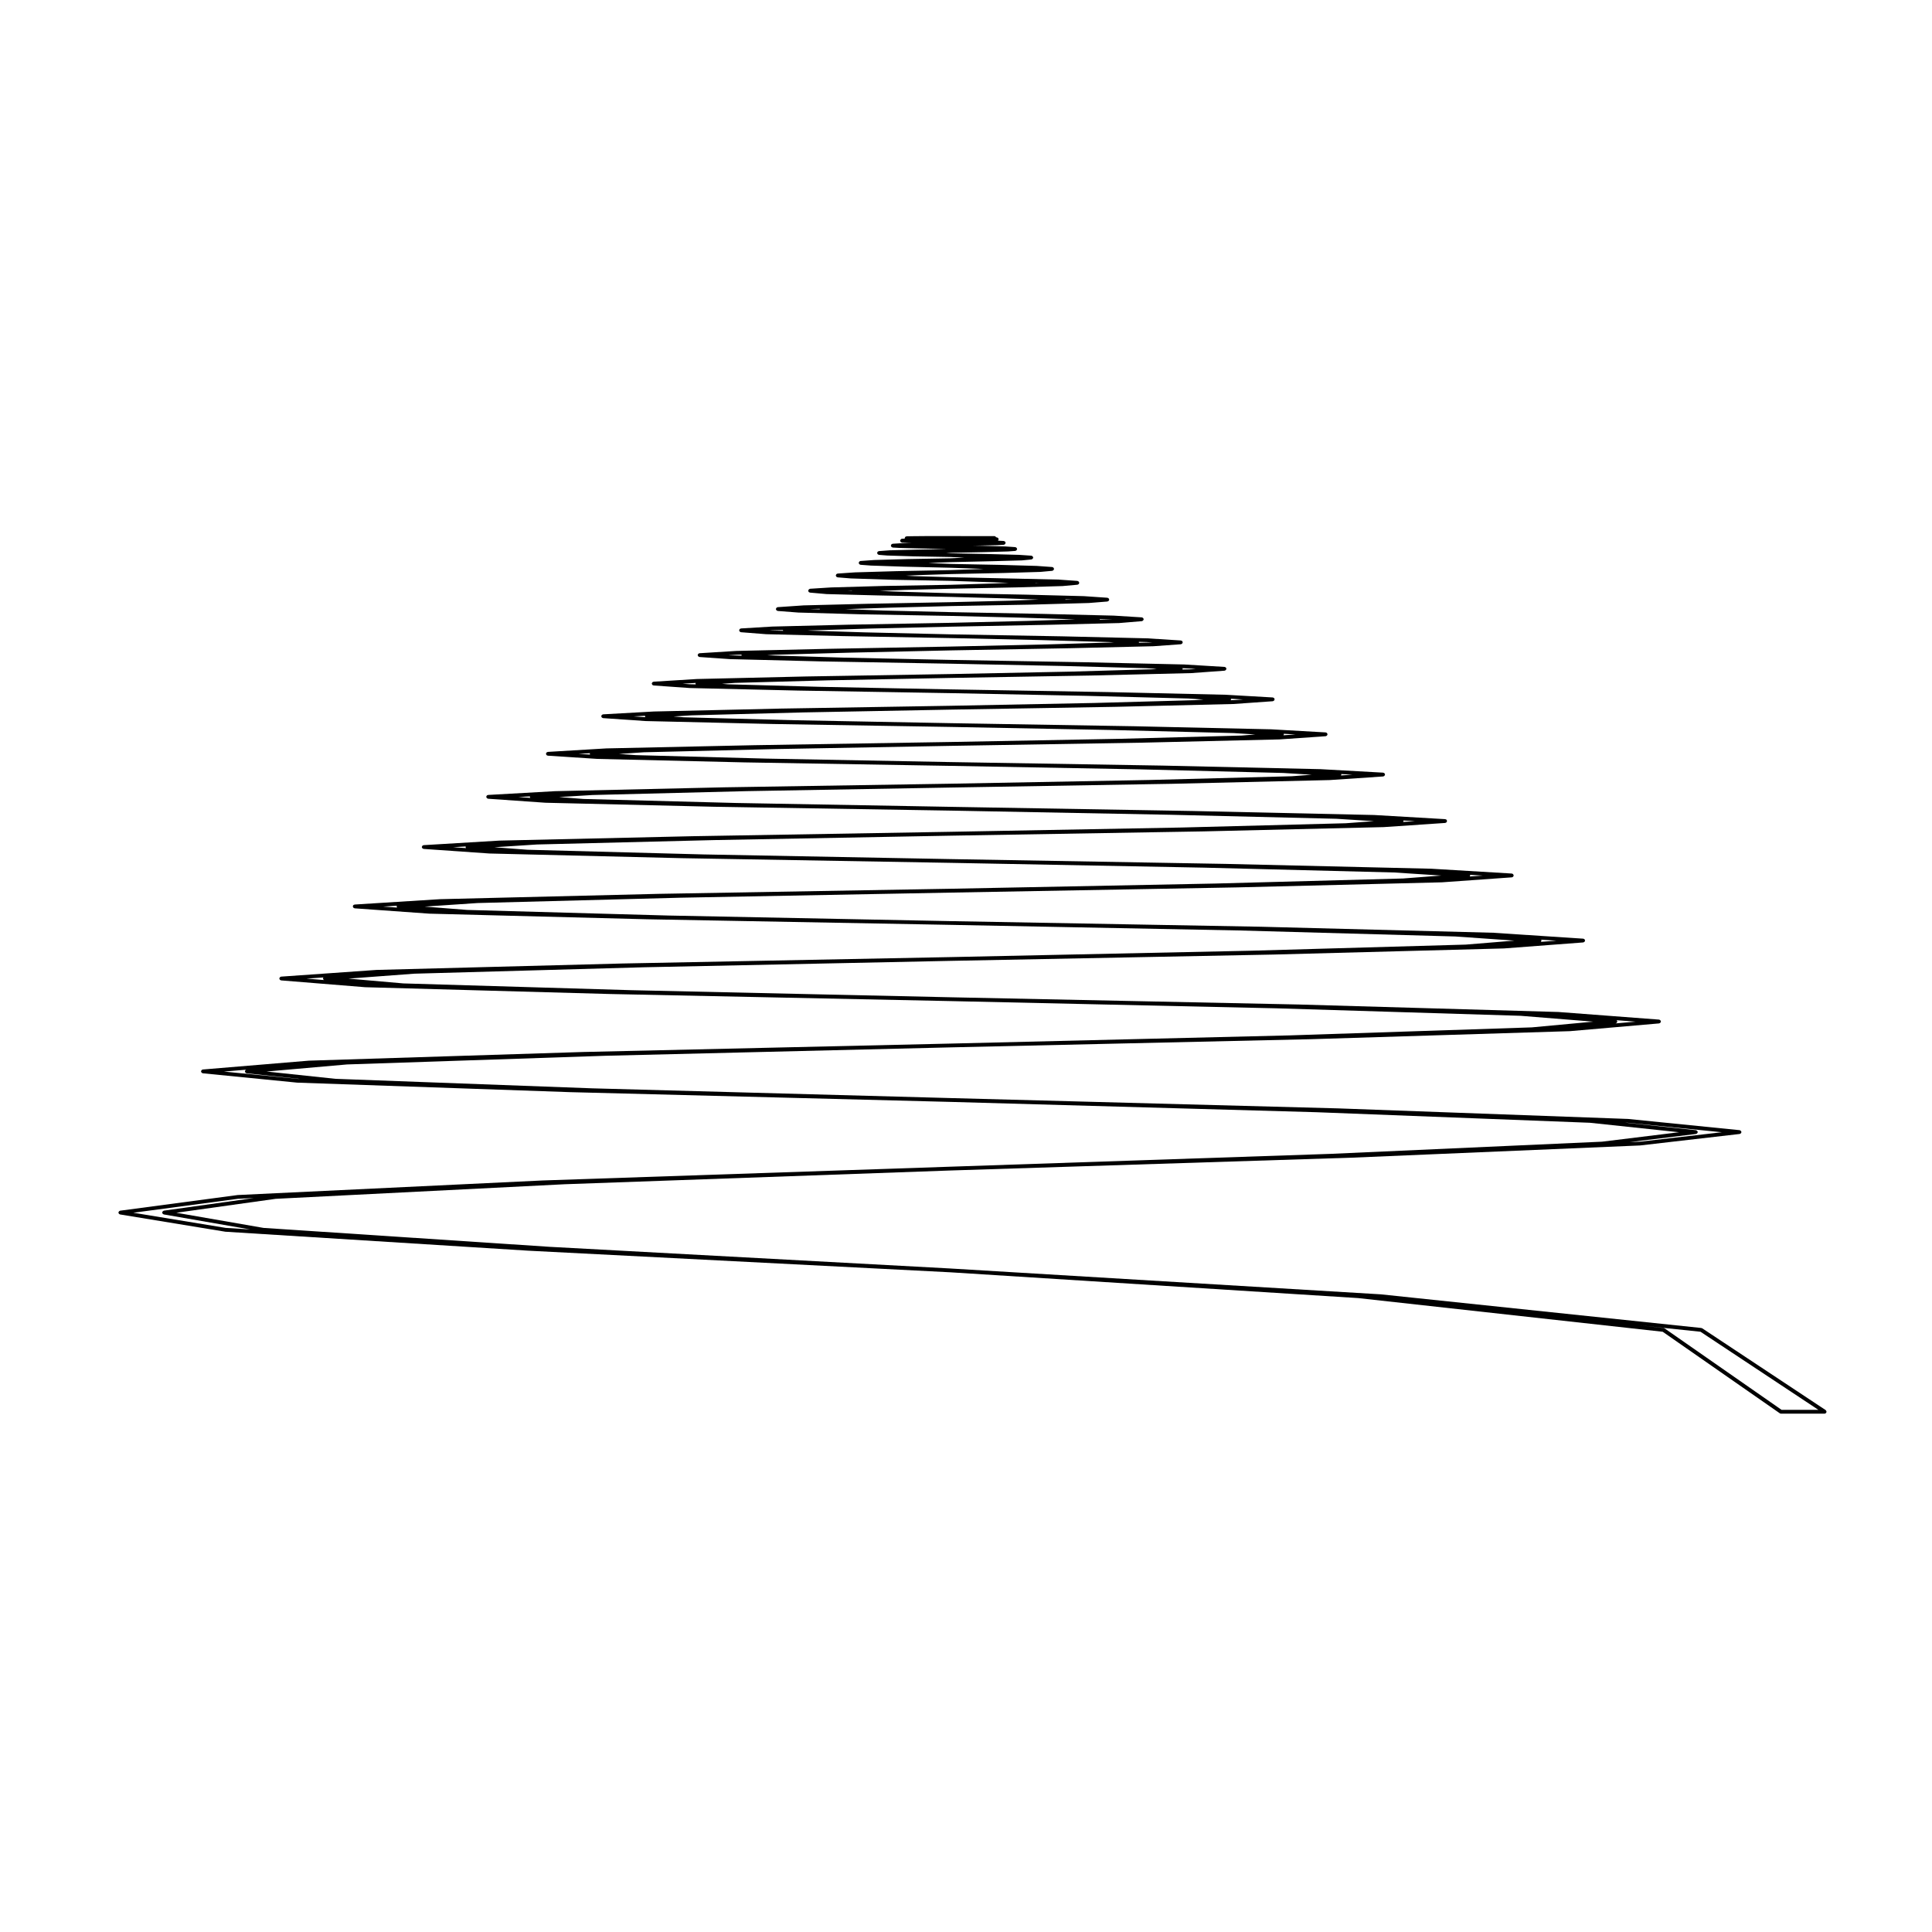 <?xml version="1.0" encoding="UTF-8"?>
<!-- Uploaded to: SVG Repo, www.svgrepo.com, Generator: SVG Repo Mixer Tools -->
<svg fill="#000000" width="800px" height="800px" version="1.1" viewBox="144 144 512 512" xmlns="http://www.w3.org/2000/svg">
 <path d="m627.97 517.9c-0.031-0.059-0.051-0.109-0.105-0.156-0.016-0.016-0.016-0.035-0.031-0.047l-32.734-21.684c-0.039-0.023-0.082-0.012-0.117-0.023-0.035-0.016-0.066-0.051-0.105-0.059l-84.984-8.922h-0.016-0.004l-113.8-6.832-0.023-0.004h-0.004l-106.2-5.742c-0.004 0-0.004 0.004-0.004 0.004l-76.008-5.027-23.105-4.016 26.34-3.691 76.57-3.863 102.4-3.652h0.02l106.29-3.394h0.004l76.266-3.231h0.004c0.012 0 0.02 0 0.031-0.004l26.391-3.043c0.047-0.004 0.066-0.039 0.105-0.059 0.074-0.023 0.141-0.051 0.195-0.105 0.039-0.039 0.051-0.086 0.07-0.133 0.023-0.055 0.07-0.09 0.082-0.145 0-0.023-0.02-0.035-0.02-0.055s0.02-0.035 0.016-0.055c-0.004-0.047-0.047-0.066-0.066-0.105-0.031-0.082-0.051-0.137-0.105-0.195-0.047-0.035-0.09-0.051-0.137-0.07-0.047-0.02-0.082-0.07-0.137-0.082l-29.578-2.973h-0.02s-0.012-0.004-0.016-0.004l-76.738-2.797h-0.004l-102.64-2.731h-0.023l-95.109-2.586-68.031-2.519-18.258-1.934 21.32-1.875 68.543-2.301 91.527-2.227h0.02l95.523-2.168h0.004l68.434-2.125h0.004 0.023l23.664-2.055c0.051-0.012 0.082-0.051 0.117-0.066 0.074-0.023 0.141-0.047 0.195-0.105 0.039-0.039 0.051-0.098 0.07-0.145 0.031-0.051 0.07-0.09 0.082-0.152 0-0.016-0.016-0.023-0.016-0.039s0.016-0.023 0.016-0.047c-0.012-0.055-0.055-0.09-0.082-0.141-0.023-0.051-0.035-0.109-0.082-0.152-0.055-0.066-0.121-0.082-0.195-0.105-0.039-0.016-0.07-0.055-0.109-0.055l-26.641-2.016h-0.012c-0.004 0-0.012-0.004-0.012-0.004l-68.902-1.984h-0.004l-92.102-1.914-84.66-1.879-60.469-1.797-14.566-1.27 17.457-1.305h0.004l60.93-1.703 81.301-1.699h0.016l85.391-1.668h0.004l61.105-1.621h0.004 0.02l21.039-1.594c0.047-0.004 0.07-0.047 0.109-0.059 0.074-0.031 0.152-0.051 0.207-0.105 0.039-0.047 0.047-0.102 0.074-0.152 0.02-0.055 0.07-0.098 0.07-0.156 0-0.012-0.012-0.02-0.012-0.035s0.012-0.023 0.012-0.035c0-0.059-0.051-0.102-0.07-0.145-0.031-0.059-0.039-0.117-0.082-0.16-0.07-0.074-0.141-0.098-0.23-0.109-0.035-0.012-0.055-0.039-0.09-0.039l-23.871-1.566h-0.004c-0.012 0-0.012-0.004-0.016-0.004l-61.57-1.594h-0.004l-82.098-1.484h-0.02l-74.812-1.484-53.348-1.484h-0.004l-11.301-0.883 14.02-0.945h0.012l53.812-1.414 71.621-1.352h0.02l75.828-1.379h0.004l54.234-1.344h0.023l18.566-1.32c0.047 0 0.07-0.039 0.109-0.055 0.074-0.023 0.152-0.047 0.207-0.105 0.039-0.039 0.047-0.102 0.074-0.152 0.02-0.055 0.07-0.098 0.074-0.16 0-0.012-0.016-0.02-0.016-0.031s0.016-0.02 0.016-0.031c-0.004-0.07-0.055-0.109-0.086-0.168-0.02-0.051-0.031-0.105-0.07-0.145-0.055-0.059-0.133-0.082-0.211-0.102-0.039-0.02-0.066-0.055-0.105-0.059h-0.031-0.004l-21.219-1.27h-0.016c-0.004 0-0.004-0.004-0.004-0.004l-54.594-1.281h-0.004l-72.773-1.27h-0.02l-65.566-1.238-46.652-1.238-8.77-0.664 11.309-0.734h0.012l47.047-1.168 62.625-1.168h0.016l66.902-1.133h0.004l47.723-1.133h0.004 0.02l16.289-1.102h0.004 0.031c0.051-0.004 0.082-0.047 0.117-0.059 0.082-0.031 0.152-0.047 0.207-0.105 0.039-0.039 0.047-0.098 0.07-0.141 0.023-0.059 0.074-0.105 0.082-0.168 0-0.016-0.012-0.02-0.012-0.035 0-0.016 0.012-0.02 0.012-0.035-0.012-0.09-0.059-0.156-0.105-0.227-0.016-0.023-0.016-0.059-0.035-0.082-0.059-0.082-0.145-0.102-0.25-0.117-0.035-0.012-0.055-0.039-0.086-0.039l-18.746-1.094c0-0.004-0.012 0-0.016-0.004l-48.176-1.062h-0.004l-64.035-1.102h-0.016l-56.922-1.023-40.449-1.062h-0.004l-6.481-0.504 8.844-0.543h0.016l40.809-1.027 54.195-0.957h0.016l58.578-0.988h0.004l41.73-0.988h0.02l14.168-0.957 0.039-0.004c0.047 0 0.074-0.039 0.117-0.059 0.074-0.023 0.145-0.039 0.203-0.102 0.039-0.039 0.047-0.102 0.07-0.145 0.023-0.059 0.074-0.105 0.082-0.168 0-0.012-0.016-0.02-0.016-0.031s0.016-0.02 0.016-0.031c-0.004-0.07-0.055-0.117-0.086-0.18-0.023-0.047-0.031-0.098-0.066-0.133-0.059-0.07-0.141-0.09-0.227-0.105-0.039-0.012-0.066-0.047-0.105-0.051l-16.473-0.918h-0.004c-0.004 0-0.004-0.004-0.012-0.004l-42.117-0.953h-0.004l-55.922-0.926h-0.016l-48.879-0.922-34.676-0.922-4.434-0.316 6.609-0.441h0.016l35-0.852 46.359-0.852h0.012l50.863-0.848h0.004l36.168-0.855h0.02l12.223-0.848h0.039c0.047-0.004 0.07-0.047 0.109-0.059 0.074-0.031 0.152-0.047 0.207-0.105 0.039-0.039 0.047-0.098 0.07-0.141 0.023-0.059 0.074-0.105 0.082-0.168 0-0.016-0.016-0.02-0.016-0.035 0-0.016 0.016-0.02 0.016-0.035-0.004-0.051-0.055-0.09-0.074-0.137-0.023-0.07-0.039-0.125-0.09-0.176-0.059-0.066-0.125-0.082-0.207-0.102-0.039-0.012-0.066-0.051-0.105-0.051l-14.348-0.816h-0.016v-0.004l-36.52-0.816h-0.004l-48.418-0.812h-0.012l-41.473-0.781-29.328-0.777h-0.004l-2.727-0.215 4.731-0.301h0.016l29.648-0.777 39.141-0.742h0.012l43.742-0.742h0.004l31.07-0.746h0.023l10.449-0.734c0.047-0.004 0.074-0.047 0.109-0.059 0.082-0.031 0.152-0.051 0.207-0.105 0.039-0.047 0.051-0.098 0.07-0.152 0.031-0.051 0.074-0.102 0.082-0.156 0-0.016-0.012-0.02-0.012-0.035s0.012-0.02 0.012-0.035c-0.004-0.07-0.059-0.109-0.086-0.176-0.023-0.047-0.031-0.098-0.066-0.125-0.059-0.07-0.137-0.086-0.215-0.105-0.047-0.012-0.07-0.051-0.109-0.051l-12.363-0.711h-0.004c-0.004 0-0.004-0.004-0.012-0.004l-31.383-0.711h-0.004l-41.508-0.711h-0.012l-34.672-0.68-24.445-0.672-1.57-0.133 3.402-0.242h0.012l24.727-0.676 32.547-0.641h0.012l37.262-0.637h0.004l26.355-0.637h0.004 0.02l8.855-0.641c0.051-0.004 0.074-0.051 0.117-0.059 0.074-0.031 0.145-0.051 0.203-0.105 0.039-0.047 0.047-0.098 0.07-0.152 0.023-0.051 0.074-0.102 0.082-0.156 0-0.016-0.016-0.02-0.016-0.035s0.016-0.023 0.016-0.035c-0.004-0.07-0.059-0.117-0.09-0.18-0.02-0.047-0.023-0.098-0.059-0.121-0.059-0.074-0.141-0.09-0.23-0.109-0.035-0.012-0.059-0.047-0.098-0.047l-10.594-0.641c-0.012-0.004-0.012 0-0.02-0.004l-26.676-0.598h-0.004l-35.203-0.613h-0.004l-28.469-0.605-19.984-0.605-0.223-0.02 1.875-0.137h0.012l20.227-0.562 26.566-0.598h0.012l31.336-0.57h0.004l22.215-0.527h0.023l7.332-0.527c0.047-0.004 0.074-0.051 0.117-0.059 0.074-0.031 0.145-0.051 0.203-0.105 0.039-0.047 0.047-0.098 0.07-0.141 0.023-0.059 0.074-0.105 0.082-0.168 0-0.012-0.012-0.02-0.012-0.035 0-0.016 0.012-0.023 0.012-0.035-0.004-0.082-0.059-0.125-0.098-0.195-0.02-0.039-0.02-0.082-0.051-0.105-0.059-0.07-0.141-0.09-0.23-0.109-0.039-0.012-0.059-0.047-0.102-0.047l-8.957-0.57h-0.016-0.004l-22.391-0.527h-0.004l-29.527-0.527h-0.012l-22.914-0.527-15.074-0.473 0.57-0.039h0.016l16.227-0.504 21.176-0.492h0.012l26.062-0.5h0.004l18.418-0.457h0.004 0.023l6.055-0.504c0.051-0.012 0.082-0.051 0.117-0.066 0.074-0.023 0.145-0.047 0.195-0.105 0.039-0.039 0.051-0.09 0.07-0.141 0.031-0.055 0.074-0.102 0.082-0.16 0-0.016-0.016-0.02-0.016-0.039 0-0.012 0.016-0.02 0.016-0.035-0.012-0.074-0.059-0.121-0.09-0.18-0.02-0.039-0.023-0.09-0.059-0.117-0.051-0.059-0.125-0.074-0.203-0.102-0.047-0.02-0.074-0.059-0.121-0.059l-7.473-0.465h-0.016-0.004l-18.637-0.457h-0.004l-24.434-0.465h-0.004l-17.922-0.422-10.07-0.371 11.598-0.387 16.395-0.43h0.012l21.418-0.387h0.012l15.055-0.422h0.023l4.926-0.395c0.047-0.012 0.07-0.051 0.109-0.059 0.074-0.031 0.145-0.051 0.203-0.105 0.039-0.039 0.047-0.09 0.07-0.137 0.023-0.059 0.074-0.102 0.082-0.168 0-0.012-0.016-0.02-0.016-0.039 0-0.012 0.016-0.02 0.016-0.031-0.012-0.07-0.055-0.105-0.082-0.16-0.023-0.055-0.031-0.105-0.07-0.141-0.059-0.059-0.137-0.082-0.215-0.105-0.039-0.012-0.066-0.051-0.105-0.051l-0.031-0.004h-0.004l-6.125-0.418h-0.012c-0.004 0-0.012-0.004-0.016-0.004l-15.266-0.395-19.973-0.383h-0.004l-13.559-0.395-5.367-0.203 6.676-0.277 12.246-0.316h0.004 0.012l17.336-0.352h0.012l12.184-0.352h0.004c0.012 0 0.02 0 0.031-0.004l3.93-0.352c0.051 0 0.074-0.047 0.117-0.059 0.07-0.031 0.137-0.051 0.191-0.102 0.039-0.051 0.051-0.102 0.074-0.152 0.02-0.055 0.07-0.098 0.074-0.152 0-0.02-0.016-0.031-0.016-0.039 0-0.02 0.016-0.031 0.012-0.039-0.004-0.07-0.051-0.105-0.082-0.16-0.02-0.051-0.031-0.105-0.07-0.137-0.051-0.055-0.117-0.074-0.195-0.102-0.039-0.016-0.07-0.059-0.117-0.066l-4.992-0.352h-0.023l-12.324-0.281-16.141-0.352h-0.012l-9.801-0.289-2.156-0.109 3.281-0.156h0.004l8.672-0.281h0.012l13.875-0.281 9.742-0.289h0.004 0.031l3.152-0.289c0.051-0.012 0.074-0.051 0.117-0.066 0.07-0.031 0.141-0.047 0.191-0.105 0.039-0.039 0.051-0.098 0.074-0.145 0.02-0.051 0.07-0.098 0.074-0.156 0-0.012-0.016-0.02-0.016-0.039 0-0.012 0.016-0.02 0.012-0.039-0.004-0.059-0.051-0.105-0.082-0.156-0.02-0.051-0.031-0.102-0.066-0.137-0.055-0.059-0.125-0.082-0.203-0.102-0.047-0.02-0.07-0.059-0.117-0.059l-4.039-0.289h-0.016s-0.004-0.004-0.012-0.004l-9.895-0.281h-0.004l-12.844-0.246h-0.004l-6.016-0.258 0.25-0.012h0.02l5.738-0.207h0.02l11.027-0.25 7.719-0.211h0.004 0.031l2.519-0.246c0.051-0.012 0.082-0.051 0.121-0.07 0.074-0.031 0.137-0.047 0.191-0.102 0.039-0.039 0.047-0.102 0.07-0.145 0.02-0.055 0.07-0.098 0.074-0.156 0-0.012-0.016-0.023-0.016-0.039s0.016-0.031 0.012-0.039c0-0.055-0.051-0.086-0.07-0.125-0.023-0.07-0.047-0.125-0.102-0.176-0.035-0.031-0.074-0.039-0.117-0.059-0.059-0.035-0.105-0.09-0.176-0.09l-3.188-0.215h-0.012c-0.004 0-0.012-0.004-0.016-0.004l-7.871-0.211-10.211-0.211h-0.016l-1.289-0.055 1.293-0.07 8.805-0.176 6.195-0.176h0.004 0.02l2.019-0.145c0.047-0.004 0.07-0.047 0.109-0.059 0.074-0.031 0.152-0.051 0.207-0.105 0.039-0.039 0.047-0.098 0.07-0.141 0.023-0.059 0.074-0.102 0.082-0.168 0-0.012-0.016-0.02-0.016-0.031 0-0.02 0.016-0.023 0.016-0.039-0.004-0.066-0.055-0.105-0.082-0.156-0.023-0.051-0.035-0.105-0.074-0.145-0.051-0.051-0.109-0.066-0.176-0.09-0.051-0.02-0.086-0.07-0.137-0.07l-2.559-0.176h-0.004c-0.004 0-0.004-0.004-0.016-0.004l-6.266-0.176h-0.004l-2.273-0.031 1.246-0.023 5.109-0.105c0.004 0 0.012 0 0.02-0.004l1.652-0.102h0.012 0.035c0.047-0.004 0.074-0.047 0.109-0.059 0.082-0.023 0.156-0.039 0.211-0.102 0.039-0.047 0.047-0.102 0.07-0.152 0.023-0.051 0.074-0.105 0.082-0.168 0-0.012-0.012-0.016-0.012-0.023 0-0.016 0.012-0.02 0.012-0.031-0.004-0.082-0.059-0.137-0.098-0.207-0.02-0.039-0.02-0.082-0.051-0.105-0.059-0.074-0.141-0.098-0.238-0.109-0.035-0.016-0.059-0.047-0.102-0.051l-1.547-0.086c0.012-0.004 0.02-0.012 0.031-0.02 0.039-0.035 0.039-0.09 0.059-0.125 0.039-0.07 0.09-0.121 0.098-0.203 0-0.004-0.004-0.016-0.004-0.016 0-0.012 0.004-0.012 0.004-0.02-0.004-0.07-0.051-0.117-0.074-0.176-0.031-0.051-0.031-0.117-0.074-0.156-0.051-0.051-0.117-0.059-0.18-0.09-0.055-0.02-0.098-0.07-0.152-0.07l-0.195-0.012c-0.086-0.172-0.223-0.312-0.43-0.312h-5.773l-5.758-0.023h-5.844l-4.293 0.039-1.629 0.031c-0.051 0-0.086 0.047-0.125 0.055-0.082 0.023-0.16 0.039-0.223 0.102-0.039 0.039-0.047 0.105-0.07 0.156-0.031 0.059-0.082 0.105-0.082 0.18 0 0.004 0.004 0.004 0.004 0.012 0 0.004-0.004 0.004-0.004 0.016 0 0.039 0.035 0.059 0.039 0.098l-0.754 0.031c-0.223 0.012-0.371 0.172-0.434 0.379-0.012 0.039-0.051 0.059-0.055 0.105 0 0.004 0.012 0.016 0.012 0.023 0 0.004-0.012 0.012-0.012 0.02 0.004 0.07 0.055 0.117 0.082 0.176 0.023 0.051 0.031 0.105 0.07 0.145 0.055 0.055 0.121 0.07 0.195 0.098 0.051 0.016 0.086 0.066 0.137 0.066l1.594 0.07h0.012l1.02 0.02-2.793 0.078c-0.004 0-0.004 0.004-0.012 0.004h-0.012l-2.266 0.137c-0.035 0-0.059 0.031-0.09 0.039-0.098 0.02-0.176 0.039-0.242 0.117-0.035 0.035-0.035 0.082-0.055 0.125-0.031 0.059-0.086 0.109-0.09 0.188 0 0.012 0.012 0.016 0.012 0.031 0 0.012-0.012 0.016-0.012 0.031 0.004 0.066 0.055 0.105 0.082 0.168 0.023 0.051 0.031 0.105 0.07 0.145 0.059 0.059 0.137 0.082 0.215 0.102 0.039 0.02 0.07 0.055 0.105 0.059h0.031 0.012l1.809 0.105h0.012 0.004l5.562 0.141 6.816 0.152-8.023 0.16-7.012 0.176c-0.004 0-0.004 0.004-0.016 0.004h-0.012l-2.832 0.207c-0.047 0-0.07 0.039-0.105 0.051-0.086 0.031-0.16 0.051-0.215 0.105-0.031 0.035-0.035 0.082-0.055 0.117-0.031 0.059-0.082 0.109-0.086 0.188-0.004 0.012 0.012 0.02 0.012 0.035s-0.016 0.023-0.016 0.039c0.004 0.066 0.055 0.105 0.082 0.16 0.023 0.051 0.031 0.105 0.07 0.137 0.055 0.059 0.125 0.082 0.207 0.105 0.039 0.016 0.066 0.055 0.109 0.059l2.223 0.176h0.023l6.906 0.215h0.012l9.895 0.176h0.012l3.578 0.168-3.578 0.172h-0.004l-11.492 0.207c-0.004 0-0.004 0.004-0.004 0.004v-0.004l-8.816 0.25c-0.012 0-0.012 0.004-0.016 0.004-0.004 0-0.004-0.004-0.004-0.004l-3.621 0.258c-0.051 0-0.082 0.047-0.125 0.059-0.066 0.031-0.125 0.039-0.18 0.098-0.047 0.047-0.059 0.105-0.086 0.172-0.02 0.051-0.07 0.086-0.07 0.137-0.004 0.012 0.012 0.02 0.012 0.035s-0.016 0.023-0.016 0.035c0.004 0.07 0.055 0.109 0.082 0.168 0.023 0.051 0.031 0.105 0.07 0.141 0.055 0.055 0.133 0.074 0.207 0.105 0.039 0.016 0.07 0.055 0.109 0.059l2.801 0.207h0.02l8.68 0.289h0.004l12.449 0.289h0.016l7.078 0.246 1.543 0.07-0.52 0.023-8.102 0.281h-0.004l-14.434 0.281h-0.004-0.004l-11.047 0.324c-0.004 0-0.004 0.004-0.004 0.004h-0.016l-4.535 0.312c-0.051 0-0.082 0.039-0.121 0.059-0.07 0.031-0.133 0.039-0.18 0.09-0.051 0.051-0.066 0.109-0.09 0.176-0.02 0.051-0.07 0.082-0.07 0.137-0.004 0.012 0.012 0.02 0.012 0.035s-0.016 0.023-0.016 0.035c0.004 0.07 0.055 0.105 0.082 0.168 0.023 0.051 0.031 0.102 0.07 0.137 0.055 0.059 0.125 0.082 0.203 0.105 0.039 0.012 0.07 0.051 0.109 0.059l3.543 0.289h0.023l10.906 0.352h0.012l15.574 0.289h0.004l10.348 0.352 4.914 0.168-3.707 0.168-11.547 0.352h-0.004l-18.012 0.316h-0.004l-13.75 0.387c-0.004 0-0.012 0.004-0.012 0.004-0.004 0-0.012-0.004-0.012-0.004l-5.562 0.352c-0.059 0.004-0.098 0.051-0.141 0.074-0.066 0.023-0.117 0.035-0.16 0.082-0.055 0.047-0.07 0.105-0.098 0.172-0.02 0.051-0.066 0.082-0.074 0.137 0 0.012 0.016 0.02 0.016 0.035-0.02 0.02-0.043 0.035-0.043 0.051 0.004 0.066 0.051 0.105 0.082 0.16 0.02 0.051 0.031 0.105 0.07 0.145 0.051 0.051 0.117 0.07 0.191 0.102 0.047 0.016 0.074 0.059 0.121 0.059l4.43 0.395h0.023 0.004l13.562 0.352h0.004l19.32 0.395h0.016l14.203 0.383 9.082 0.324-7.668 0.301-15.617 0.387h-0.012l-22.195 0.43-16.863 0.422c-0.004 0-0.004 0.004-0.016 0.004h-0.012l-6.801 0.465c-0.051 0-0.082 0.039-0.121 0.059-0.074 0.02-0.141 0.039-0.191 0.098-0.051 0.047-0.055 0.105-0.082 0.156-0.023 0.051-0.07 0.098-0.082 0.152 0 0.012 0.016 0.02 0.016 0.035 0 0.016-0.016 0.023-0.016 0.035 0.004 0.07 0.055 0.105 0.082 0.168 0.023 0.051 0.031 0.105 0.07 0.141 0.055 0.055 0.125 0.074 0.207 0.105 0.039 0.016 0.07 0.055 0.109 0.059l5.492 0.422h0.02 0.004l16.652 0.465h0.004l23.719 0.422h0.012l18.668 0.465 14.293 0.453-12.699 0.414-20.258 0.5h-0.016l-26.938 0.492h-0.004l-20.469 0.504v0.004h-0.02l-8.188 0.492c-0.039 0-0.07 0.039-0.105 0.051-0.09 0.023-0.168 0.047-0.223 0.105-0.031 0.031-0.031 0.07-0.051 0.105-0.035 0.066-0.086 0.121-0.098 0.203 0 0.012 0.016 0.02 0.016 0.031 0 0.016-0.016 0.023-0.016 0.039 0.004 0.059 0.051 0.105 0.082 0.156 0.02 0.055 0.031 0.105 0.07 0.145 0.055 0.059 0.125 0.082 0.195 0.105 0.047 0.012 0.074 0.051 0.117 0.059l6.699 0.527h0.02 0.004l20.227 0.5 28.688 0.527h0.004l23.734 0.527 18.203 0.527h0.012l1.266 0.098-17.637 0.523-25.574 0.57h-0.004l-32.328 0.598h-0.004l-24.516 0.562c-0.004 0-0.004 0.004-0.012 0.004-0.004 0-0.004-0.004-0.012-0.004l-9.742 0.609c-0.035 0-0.059 0.031-0.09 0.039-0.098 0.02-0.172 0.039-0.238 0.117-0.035 0.039-0.039 0.09-0.066 0.133-0.023 0.066-0.082 0.105-0.086 0.172 0 0.016 0.012 0.02 0.012 0.039 0 0.012-0.012 0.02-0.012 0.031 0.004 0.07 0.055 0.105 0.082 0.168 0.023 0.051 0.031 0.105 0.07 0.141 0.059 0.059 0.133 0.074 0.207 0.105 0.047 0.016 0.07 0.055 0.117 0.059h0.031l8.051 0.559h0.02l24.234 0.605h0.004l34.273 0.605h0.012l29.402 0.598 22.461 0.598h0.012l2.676 0.188-0.922 0.086-22.168 0.637-31.457 0.637h-0.004l-38.352 0.641h-0.004l-28.945 0.676h-0.02l-11.473 0.711c-0.039 0.004-0.066 0.039-0.105 0.051-0.086 0.031-0.16 0.047-0.223 0.109-0.035 0.035-0.039 0.086-0.066 0.133-0.023 0.059-0.082 0.105-0.086 0.176 0 0.012 0.012 0.02 0.012 0.031 0 0.016-0.012 0.02-0.012 0.035 0.004 0.066 0.055 0.105 0.082 0.16 0.023 0.055 0.031 0.105 0.07 0.145 0.055 0.059 0.125 0.082 0.207 0.105 0.039 0.016 0.07 0.055 0.109 0.055l9.633 0.68h0.023l28.656 0.672h0.004l40.477 0.68h0.004l35.711 0.711 27.172 0.711h0.012l4.027 0.266-2.121 0.172-26.812 0.746-37.977 0.742h-0.004l-44.941 0.742h-0.004l-33.871 0.777s-0.004 0.004-0.012 0.004h-0.004l-13.352 0.746c-0.051 0-0.082 0.039-0.121 0.059-0.074 0.02-0.141 0.035-0.195 0.09-0.051 0.051-0.059 0.105-0.082 0.168-0.023 0.051-0.074 0.09-0.082 0.145 0 0.016 0.012 0.02 0.012 0.035 0 0.012-0.012 0.016-0.012 0.031 0.004 0.066 0.051 0.105 0.082 0.16 0.02 0.055 0.031 0.105 0.07 0.156 0.055 0.051 0.125 0.07 0.203 0.102 0.047 0.012 0.074 0.055 0.121 0.059h0.031l11.266 0.777h0.023l33.578 0.777h0.004l47.281 0.781h0.004l42.617 0.812 32.27 0.816h0.016l5.758 0.363-3.641 0.293h-0.004l-31.953 0.855-45.062 0.848h-0.012l-52.129 0.852h-0.004l-39.25 0.852s-0.004 0.004-0.012 0.004h-0.012l-15.371 0.918h-0.012-0.031c-0.039 0.004-0.066 0.039-0.105 0.055-0.086 0.023-0.16 0.047-0.223 0.105-0.039 0.039-0.039 0.098-0.066 0.141-0.031 0.059-0.082 0.105-0.086 0.172 0 0.012 0.012 0.02 0.012 0.031 0 0.012-0.012 0.02-0.012 0.031 0.004 0.07 0.055 0.109 0.082 0.168 0.023 0.055 0.031 0.105 0.07 0.145 0.059 0.059 0.133 0.082 0.211 0.105 0.047 0.012 0.07 0.051 0.109 0.051l0.031 0.004h0.004l13.145 0.852h0.016 0.004l38.934 0.922h0.004l54.68 0.922h0.012l50.164 0.926 37.832 0.953h0.016l7.609 0.469-5.316 0.402h-0.004l-37.512 0.988-52.781 0.988-59.965 0.957h-0.004l-45.062 1.027v0.004h-0.016l-17.602 0.992c-0.035 0-0.059 0.031-0.098 0.039-0.098 0.02-0.176 0.039-0.238 0.117-0.035 0.031-0.039 0.082-0.059 0.117-0.031 0.07-0.086 0.117-0.09 0.188 0 0.016 0.012 0.02 0.012 0.035s-0.012 0.02-0.012 0.035c0.004 0.066 0.055 0.105 0.082 0.168 0.023 0.051 0.031 0.105 0.07 0.141 0.055 0.055 0.125 0.074 0.207 0.105 0.039 0.016 0.07 0.055 0.109 0.059l15.23 1.062h0.023l44.703 1.062h0.004l62.695 1.023 58.27 1.102 43.891 1.062h0.016l9.941 0.629-7.461 0.555h-0.012l-43.539 1.133-61.105 1.133h-0.012l-68.387 1.168h-0.004l-51.328 1.168s-0.004 0.004-0.012 0.004h-0.012l-19.977 1.199c-0.051 0-0.082 0.039-0.125 0.059-0.07 0.023-0.137 0.039-0.188 0.09-0.051 0.051-0.055 0.105-0.082 0.168-0.023 0.051-0.074 0.09-0.082 0.145 0 0.016 0.012 0.02 0.012 0.035s-0.012 0.02-0.012 0.035c0.004 0.059 0.051 0.105 0.082 0.16 0.023 0.055 0.031 0.105 0.07 0.145 0.055 0.059 0.133 0.074 0.207 0.105 0.047 0.016 0.07 0.055 0.117 0.059h0.031l17.398 1.211h0.02l50.941 1.238h0.004l71.324 1.238h0.012l67.027 1.27 50.371 1.281h0.016l12.57 0.816-9.961 0.762 0.004 0.012-49.984 1.344-70.035 1.379h-0.012l-77.422 1.352h-0.004l-58.023 1.414c-0.012 0.004-0.016 0-0.02 0.004l-22.535 1.414c-0.035 0-0.055 0.031-0.09 0.039-0.105 0.02-0.191 0.051-0.258 0.125-0.004 0.012-0.004 0.02-0.012 0.031-0.055 0.082-0.105 0.16-0.117 0.266 0 0.012 0.012 0.02 0.012 0.035s-0.012 0.023-0.012 0.035c0.004 0.066 0.055 0.105 0.082 0.168 0.023 0.051 0.031 0.102 0.07 0.141 0.055 0.055 0.125 0.074 0.207 0.105 0.039 0.016 0.07 0.055 0.109 0.059l19.805 1.414h0.02 0.004l57.602 1.484 80.59 1.484 76.336 1.484 57.32 1.594h0.012l15.668 1.098-12.883 1.055h-0.004l-56.855 1.621-79.59 1.688h-0.016l-87.047 1.699h-0.004l-65.184 1.703c-0.004 0-0.012 0.004-0.016 0.004h-0.012l-25.227 1.773c-0.059 0-0.102 0.051-0.152 0.074-0.051 0.023-0.102 0.035-0.141 0.074-0.055 0.051-0.082 0.117-0.105 0.191-0.02 0.047-0.066 0.07-0.07 0.117 0 0.016 0.016 0.023 0.016 0.035 0 0.02-0.016 0.031-0.016 0.039 0.004 0.07 0.055 0.105 0.082 0.168 0.023 0.051 0.031 0.102 0.07 0.137 0.055 0.059 0.125 0.082 0.203 0.105 0.039 0.012 0.07 0.051 0.109 0.059l22.32 1.809h0.023 0.004l64.723 1.797 90.434 1.879 86.293 1.914 64.684 1.984h0.012l19.254 1.551-16.293 1.516-64.184 2.125-89.758 2.168h-0.02l-97.32 2.227h-0.004l-72.762 2.301c-0.004 0-0.004 0.004-0.016 0.012 0 0-0.004-0.012-0.012-0.012l-28.129 2.344c-0.09 0.004-0.152 0.066-0.223 0.105-0.016 0.012-0.035 0.02-0.051 0.031-0.07 0.059-0.102 0.125-0.125 0.207-0.016 0.039-0.059 0.059-0.059 0.105-0.004 0.016 0.012 0.031 0.012 0.047s-0.016 0.023-0.012 0.047c0 0.059 0.051 0.102 0.07 0.145 0.023 0.055 0.035 0.105 0.074 0.145 0.055 0.059 0.121 0.082 0.191 0.105 0.047 0.016 0.07 0.055 0.117 0.066l25.043 2.481h0.031 0.004l72.301 2.519h0.004l100.87 2.586h0.02l96.879 2.731 72.469 2.797 23.617 2.508-20.418 2.504-72.02 3.231-100.53 3.394h-0.023l-108.16 3.652h-0.004l-80.848 3.863c-0.004 0-0.012 0.012-0.02 0.012-0.012 0-0.012-0.004-0.02-0.004l-31.109 4.141c-0.047 0.004-0.066 0.047-0.105 0.059-0.066 0.031-0.105 0.051-0.156 0.098-0.055 0.047-0.082 0.102-0.105 0.16-0.016 0.039-0.055 0.059-0.059 0.105-0.012 0.023 0.016 0.047 0.016 0.074 0 0.031-0.023 0.051-0.02 0.074 0.004 0.051 0.047 0.082 0.066 0.121 0.023 0.051 0.039 0.098 0.074 0.133 0.055 0.059 0.109 0.09 0.188 0.117 0.035 0.016 0.055 0.051 0.098 0.055l27.84 4.566c0.016 0.004 0.035 0.004 0.051 0.012h0.02 0.016l80.273 5.027h0.004l111.94 5.731 0.023 0.004h0.023 0.004l107.98 6.828c0.004 0 0.004 0.004 0.004 0.004l80.645 8.918 31.031 21.609c0.09 0.059 0.188 0.09 0.293 0.09h11.582c0.16 0 0.293-0.09 0.383-0.207 0.012-0.012 0.031-0.004 0.039-0.02 0.031-0.047 0.016-0.098 0.031-0.141 0.012-0.047 0.055-0.086 0.055-0.133 0-0.02-0.02-0.035-0.02-0.051-0.004-0.07-0.047-0.113-0.074-0.176zm-11.84-0.281-31.008-21.594c-0.035-0.02-0.082-0.012-0.117-0.023-0.047-0.016-0.066-0.055-0.109-0.066l-6.367-0.699 16.125 1.691 31.23 20.688h-9.754zm-412.32-48.215-24.477-4.016 27.703-3.691 4.211-0.203-23.832 3.344c-0.039 0.012-0.066 0.051-0.105 0.059-0.066 0.031-0.109 0.051-0.156 0.102-0.051 0.047-0.074 0.098-0.105 0.156-0.016 0.035-0.055 0.059-0.059 0.102-0.012 0.031 0.016 0.051 0.016 0.082s-0.023 0.051-0.02 0.082c0.004 0.047 0.047 0.074 0.066 0.117 0.02 0.051 0.039 0.09 0.074 0.125 0.051 0.059 0.109 0.09 0.18 0.117 0.035 0.02 0.055 0.055 0.098 0.059l22.871 3.977zm389.66-24.891c0.039-0.004 0.066-0.047 0.102-0.059 0.082-0.031 0.145-0.051 0.195-0.105 0.039-0.039 0.051-0.09 0.07-0.137 0.023-0.051 0.07-0.086 0.082-0.137 0-0.023-0.02-0.039-0.02-0.059 0-0.023 0.02-0.039 0.016-0.059-0.004-0.051-0.051-0.086-0.07-0.125-0.023-0.059-0.039-0.105-0.086-0.152-0.051-0.051-0.105-0.07-0.172-0.098-0.047-0.02-0.074-0.059-0.121-0.07l-18.793-1.996 0.715 0.031 24.918 2.508-21.719 2.504h-0.004l-2.68 0.109zm-370.6-14.605-19.52-1.934 5.918-0.492c-0.016 0.012-0.023 0.016-0.035 0.02-0.066 0.023-0.121 0.039-0.168 0.09-0.047 0.039-0.055 0.098-0.086 0.145-0.02 0.051-0.066 0.086-0.07 0.137-0.004 0.02 0.016 0.035 0.016 0.051-0.004 0.02-0.02 0.031-0.016 0.051 0 0.059 0.051 0.102 0.07 0.152 0.023 0.055 0.035 0.105 0.074 0.141 0.055 0.055 0.117 0.082 0.191 0.105 0.039 0.016 0.066 0.055 0.109 0.066l14.148 1.496zm349.57-14.859c0.039-0.039 0.047-0.098 0.074-0.145 0.02-0.051 0.07-0.09 0.07-0.145 0-0.02-0.012-0.031-0.012-0.047 0-0.016 0.016-0.023 0.012-0.047 0-0.059-0.051-0.102-0.074-0.145-0.023-0.059-0.035-0.105-0.074-0.145v-0.004l5.019 0.379-5.316 0.465c0.039 0 0.07-0.039 0.105-0.051 0.07-0.035 0.141-0.055 0.195-0.117zm-20.016-21.598c0.023-0.059 0.074-0.102 0.074-0.168 0-0.012-0.012-0.02-0.012-0.035s0.012-0.023 0.012-0.039c-0.004-0.074-0.051-0.121-0.082-0.18l4.027 0.262-4.09 0.312c0.004 0 0-0.004 0.004-0.012 0.035-0.039 0.039-0.09 0.066-0.141zm-322.75 9.652c-0.023 0.055-0.07 0.102-0.082 0.156 0 0.02 0.016 0.031 0.016 0.047 0 0.016-0.016 0.023-0.016 0.039 0.012 0.066 0.055 0.105 0.082 0.152 0.02 0.055 0.031 0.105 0.07 0.145 0.035 0.039 0.082 0.051 0.121 0.082l-4.648-0.379 4.488-0.312c-0.023 0.016-0.016 0.047-0.031 0.07zm303.93-27.109c0-0.016 0.016-0.023 0.012-0.039 0-0.047-0.047-0.082-0.059-0.117l3.402 0.203-3.453 0.238c0.02-0.02 0.016-0.059 0.031-0.09 0.023-0.051 0.074-0.102 0.082-0.16-0.008-0.016-0.016-0.023-0.016-0.035zm-17.676-14.418c0-0.016 0.016-0.023 0.012-0.035 0-0.039-0.039-0.07-0.051-0.105l3.082 0.18-3.125 0.211c0.012-0.02 0.004-0.035 0.016-0.051 0.023-0.059 0.074-0.102 0.082-0.168 0-0.008-0.016-0.016-0.016-0.031zm-231.49-6.41c0 0.02-0.016 0.023-0.016 0.039 0.004 0.07 0.055 0.105 0.082 0.168 0.016 0.02 0.012 0.051 0.023 0.074l-3.164-0.223 3.098-0.176c-0.004 0.035-0.035 0.055-0.035 0.09 0 0.008 0.012 0.02 0.012 0.027zm-17.035 13.312c0 0.02-0.016 0.023-0.016 0.039 0.004 0.07 0.055 0.105 0.082 0.168 0.012 0.02 0.012 0.051 0.023 0.074l-3.402-0.238 3.367-0.203c-0.02 0.047-0.066 0.074-0.07 0.125 0 0.012 0.016 0.023 0.016 0.035zm-18.277 15.738c0 0.016-0.016 0.023-0.016 0.035 0.004 0.07 0.055 0.105 0.082 0.168 0.016 0.031 0.016 0.07 0.035 0.102l-3.691-0.266 3.656-0.227c-0.02 0.051-0.07 0.098-0.07 0.156-0.012 0.004 0.004 0.016 0.004 0.031zm250.33-34.965c0-0.012 0.016-0.02 0.012-0.035 0-0.035-0.031-0.055-0.035-0.086l2.953 0.168-3.008 0.207c0.012-0.02 0.012-0.039 0.016-0.059 0.023-0.059 0.074-0.102 0.082-0.16-0.008-0.016-0.02-0.023-0.02-0.035zm-172.57-23.918h-0.016l-1.98-0.137 3.492-0.215c-0.02 0.055-0.059 0.09-0.07 0.141 0 0.016 0.016 0.023 0.016 0.039s-0.016 0.023-0.016 0.039c0.004 0.066 0.055 0.105 0.082 0.156v0.012zm10.629-7.656h-0.016l-0.414-0.031 2.074-0.125h0.016l1.371-0.035c-0.012 0.039-0.039 0.059-0.039 0.098-0.004 0.016 0.012 0.023 0.012 0.039s-0.016 0.023-0.012 0.039c0 0.035 0.035 0.066 0.047 0.098zm11.074-6.637h0.016l2.887-0.07v0.004c0 0.016 0.012 0.023 0.012 0.047 0 0.02-0.016 0.031-0.012 0.047 0 0.039 0.035 0.066 0.047 0.102l-3.559-0.086zm69.812-12.609 0.891 0.02-0.883 0.023v-0.004c0.004-0.012-0.008-0.023-0.008-0.039zm-48.629 2.172-1.168-0.031 1.18-0.031c0 0.016-0.02 0.031-0.02 0.051 0 0.004 0.008 0.008 0.008 0.012zm56.562 2.273c0-0.012 0.016-0.02 0.012-0.039l1.996 0.051-1.996 0.059c0-0.004 0.012-0.012 0.012-0.016-0.008-0.02-0.023-0.035-0.023-0.055zm-65.086 2.519c-0.004 0.02-0.02 0.031-0.016 0.051 0 0.016 0.012 0.02 0.012 0.031l-2.641-0.07 2.637-0.07c0 0.004-0.004 0.012-0.004 0.012-0.008 0.016 0.012 0.031 0.012 0.047zm77.551 2.734-3.356 0.082c0.012-0.031 0.039-0.051 0.039-0.082 0.004-0.02-0.012-0.031-0.012-0.051-0.004-0.012 0.012-0.02 0.012-0.035zm9.145 6.027h0.012 0.004l1.461 0.098-3.621 0.09c0.012-0.031 0.035-0.051 0.039-0.082 0-0.02-0.016-0.031-0.016-0.047s0.016-0.023 0.016-0.047c-0.004-0.031-0.031-0.039-0.039-0.07zm9.422 6.93 0.527 0.012h0.016l2.988 0.176-1.266 0.098-2.293 0.055c0.031-0.051 0.074-0.098 0.082-0.156 0-0.012-0.016-0.02-0.016-0.039 0-0.012 0.016-0.02 0.016-0.039-0.008-0.043-0.039-0.062-0.055-0.105zm13.473 8.461h-0.012l-0.676 0.016c0.012-0.016 0.012-0.039 0.016-0.055 0.023-0.055 0.074-0.102 0.082-0.16 0-0.016-0.016-0.023-0.016-0.039 0-0.012 0.016-0.02 0.012-0.035 0-0.035-0.031-0.055-0.039-0.098l3.211 0.188zm-155.9 4.25c0 0.02-0.016 0.023-0.016 0.039 0.004 0.066 0.055 0.105 0.082 0.16 0.012 0.023 0.012 0.051 0.02 0.074l-3.098-0.215 3.043-0.168c-0.012 0.031-0.035 0.047-0.039 0.082-0.008 0.008 0.008 0.02 0.008 0.027zm169.22 4.988c0.023-0.055 0.074-0.102 0.082-0.16 0-0.016-0.016-0.02-0.016-0.039 0-0.012 0.016-0.02 0.012-0.031 0-0.039-0.031-0.059-0.039-0.098l3.125 0.18-3.191 0.219c0.016-0.02 0.016-0.051 0.027-0.07zm-183.84 4.973c0 0.016-0.016 0.023-0.016 0.039 0.004 0.059 0.055 0.105 0.082 0.16 0.004 0.004 0.004 0.016 0.004 0.016l-3.059-0.195 3.043-0.176c-0.016 0.039-0.059 0.074-0.066 0.121-0.004 0.016 0.012 0.027 0.012 0.035zm76.758-47.23-0.465-0.012 0.469-0.016c0.004 0.012-0.008 0.016-0.004 0.027z"/>
</svg>